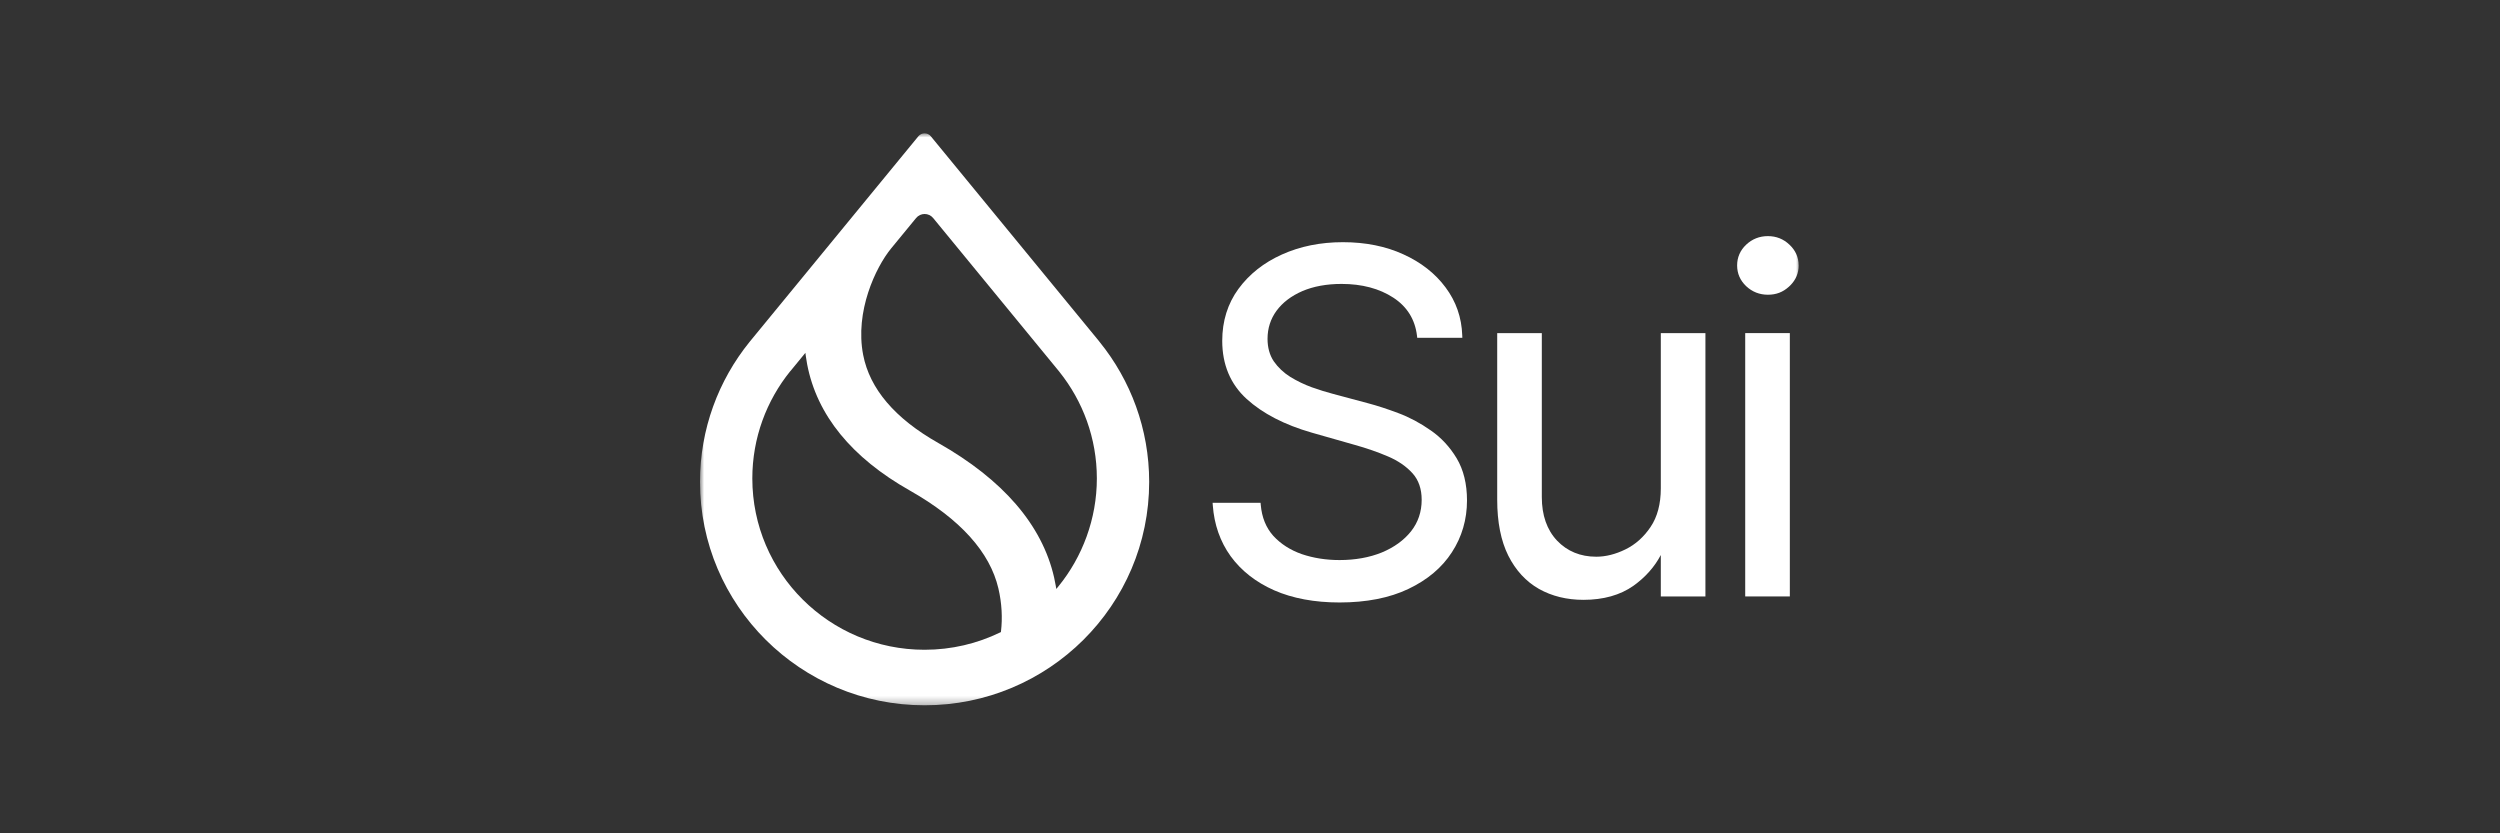 <svg width="300" height="100" viewBox="0 0 300 100" fill="none" xmlns="http://www.w3.org/2000/svg">
<rect x="0" y="0" width="300" height="100" fill="#333333" stroke="none"/>
<mask id="mask0_1311_212" style="mask-type:luminance" maskUnits="userSpaceOnUse" x="84" y="16" width="132" height="69">
<path d="M216 16H84V84.717H216V16Z" fill="white"/>
</mask>
<g mask="url(#mask0_1311_212)">
<path d="M199.297 58.602C199.297 60.474 198.883 62.032 198.068 63.234C197.262 64.439 196.248 65.344 195.053 65.926C193.869 66.509 192.689 66.806 191.547 66.806C189.651 66.806 188.067 66.155 186.846 64.874C185.632 63.588 185.018 61.831 185.018 59.654V39.975H179.665V59.979C179.665 62.651 180.11 64.903 180.993 66.673C181.879 68.44 183.119 69.786 184.678 70.671C186.228 71.54 188.022 71.981 190.009 71.981C192.41 71.981 194.432 71.412 196.016 70.292C197.446 69.269 198.548 68.027 199.297 66.599V71.576H204.651V39.975H199.297V58.605V58.602Z" fill="white"/>
<path d="M171.679 51.643C170.447 50.772 169.136 50.073 167.782 49.567C166.462 49.072 165.247 48.676 164.165 48.391L159.924 47.254C159.164 47.056 158.318 46.793 157.415 46.473C156.518 46.145 155.646 45.724 154.832 45.226C154.031 44.723 153.364 44.093 152.847 43.349C152.354 42.605 152.104 41.7 152.104 40.657C152.104 39.404 152.467 38.27 153.185 37.289C153.92 36.296 154.962 35.504 156.274 34.936C157.611 34.362 159.198 34.071 160.989 34.071C163.436 34.071 165.525 34.625 167.203 35.722C168.852 36.799 169.806 38.335 170.039 40.286L170.067 40.535H175.48L175.469 40.244C175.401 38.106 174.725 36.169 173.468 34.489C172.227 32.815 170.524 31.48 168.409 30.522C166.3 29.552 163.856 29.062 161.151 29.062C158.445 29.062 156.01 29.56 153.832 30.541C151.661 31.514 149.904 32.903 148.609 34.673C147.32 36.438 146.668 38.533 146.668 40.9C146.668 43.759 147.655 46.106 149.6 47.876C151.516 49.621 154.148 50.981 157.421 51.92L162.533 53.376C163.972 53.775 165.332 54.247 166.573 54.779C167.785 55.299 168.775 55.981 169.516 56.809C170.235 57.612 170.601 58.678 170.601 59.977C170.601 61.413 170.172 62.686 169.323 63.76C168.466 64.835 167.282 65.689 165.809 66.3C164.324 66.902 162.618 67.207 160.745 67.207C159.135 67.207 157.608 66.967 156.214 66.495C154.846 66.014 153.696 65.279 152.802 64.309C151.928 63.336 151.42 62.086 151.292 60.593L151.269 60.336H145.512L145.535 60.638C145.7 62.943 146.421 64.999 147.678 66.744C148.947 68.488 150.704 69.865 152.904 70.838C155.107 71.805 157.747 72.297 160.748 72.297C163.967 72.297 166.746 71.752 169.003 70.674C171.285 69.591 173.045 68.109 174.229 66.269C175.429 64.425 176.04 62.335 176.04 60.053C176.04 58.071 175.622 56.371 174.802 54.999C173.987 53.636 172.937 52.508 171.679 51.64V51.643Z" fill="white"/>
<path d="M215.836 31.849C215.836 30.882 215.464 30.045 214.734 29.361C214.019 28.679 213.15 28.334 212.145 28.334C211.14 28.334 210.266 28.679 209.537 29.364C208.818 30.048 208.455 30.885 208.455 31.852C208.455 32.819 208.818 33.654 209.539 34.341C210.266 35.022 211.143 35.367 212.148 35.367C213.153 35.367 213.939 35.053 214.632 34.437L214.663 34.409C214.689 34.386 214.714 34.363 214.74 34.338L214.842 34.239C215.506 33.572 215.841 32.768 215.841 31.849H215.836Z" fill="white"/>
<path d="M214.78 39.972H209.426V71.573H214.78V39.972Z" fill="white"/>
<path fill-rule="evenodd" clip-rule="evenodd" d="M127.131 44.623C129.942 48.138 131.622 52.584 131.622 57.419C131.622 62.255 129.891 66.836 127.006 70.371L126.757 70.676L126.691 70.289C126.635 69.961 126.569 69.627 126.493 69.294C125.048 62.97 120.341 57.549 112.594 53.158C107.363 50.2 104.368 46.642 103.581 42.596C103.073 39.98 103.451 37.353 104.18 35.102C104.91 32.854 105.994 30.968 106.917 29.834L109.932 26.163C110.46 25.518 111.45 25.518 111.978 26.163L127.134 44.623H127.131ZM131.898 40.956L111.697 16.353C111.311 15.884 110.59 15.884 110.204 16.353L90.007 40.956L89.941 41.038C86.225 45.633 84 51.472 84 57.829C84 72.633 96.067 84.635 110.951 84.635C125.834 84.635 137.901 72.633 137.901 57.829C137.901 51.472 135.676 45.633 131.96 41.04L131.895 40.958L131.898 40.956ZM94.841 44.544L96.647 42.341L96.7 42.748C96.743 43.071 96.797 43.393 96.859 43.718C98.029 49.829 102.205 54.922 109.185 58.867C115.254 62.309 118.788 66.265 119.805 70.603C120.23 72.413 120.304 74.194 120.12 75.752L120.108 75.849L120.02 75.891C117.281 77.223 114.201 77.972 110.948 77.972C99.533 77.972 90.279 68.77 90.279 57.416C90.279 52.541 91.985 48.065 94.835 44.538L94.841 44.544Z" fill="white"/>
</g>
</svg>
